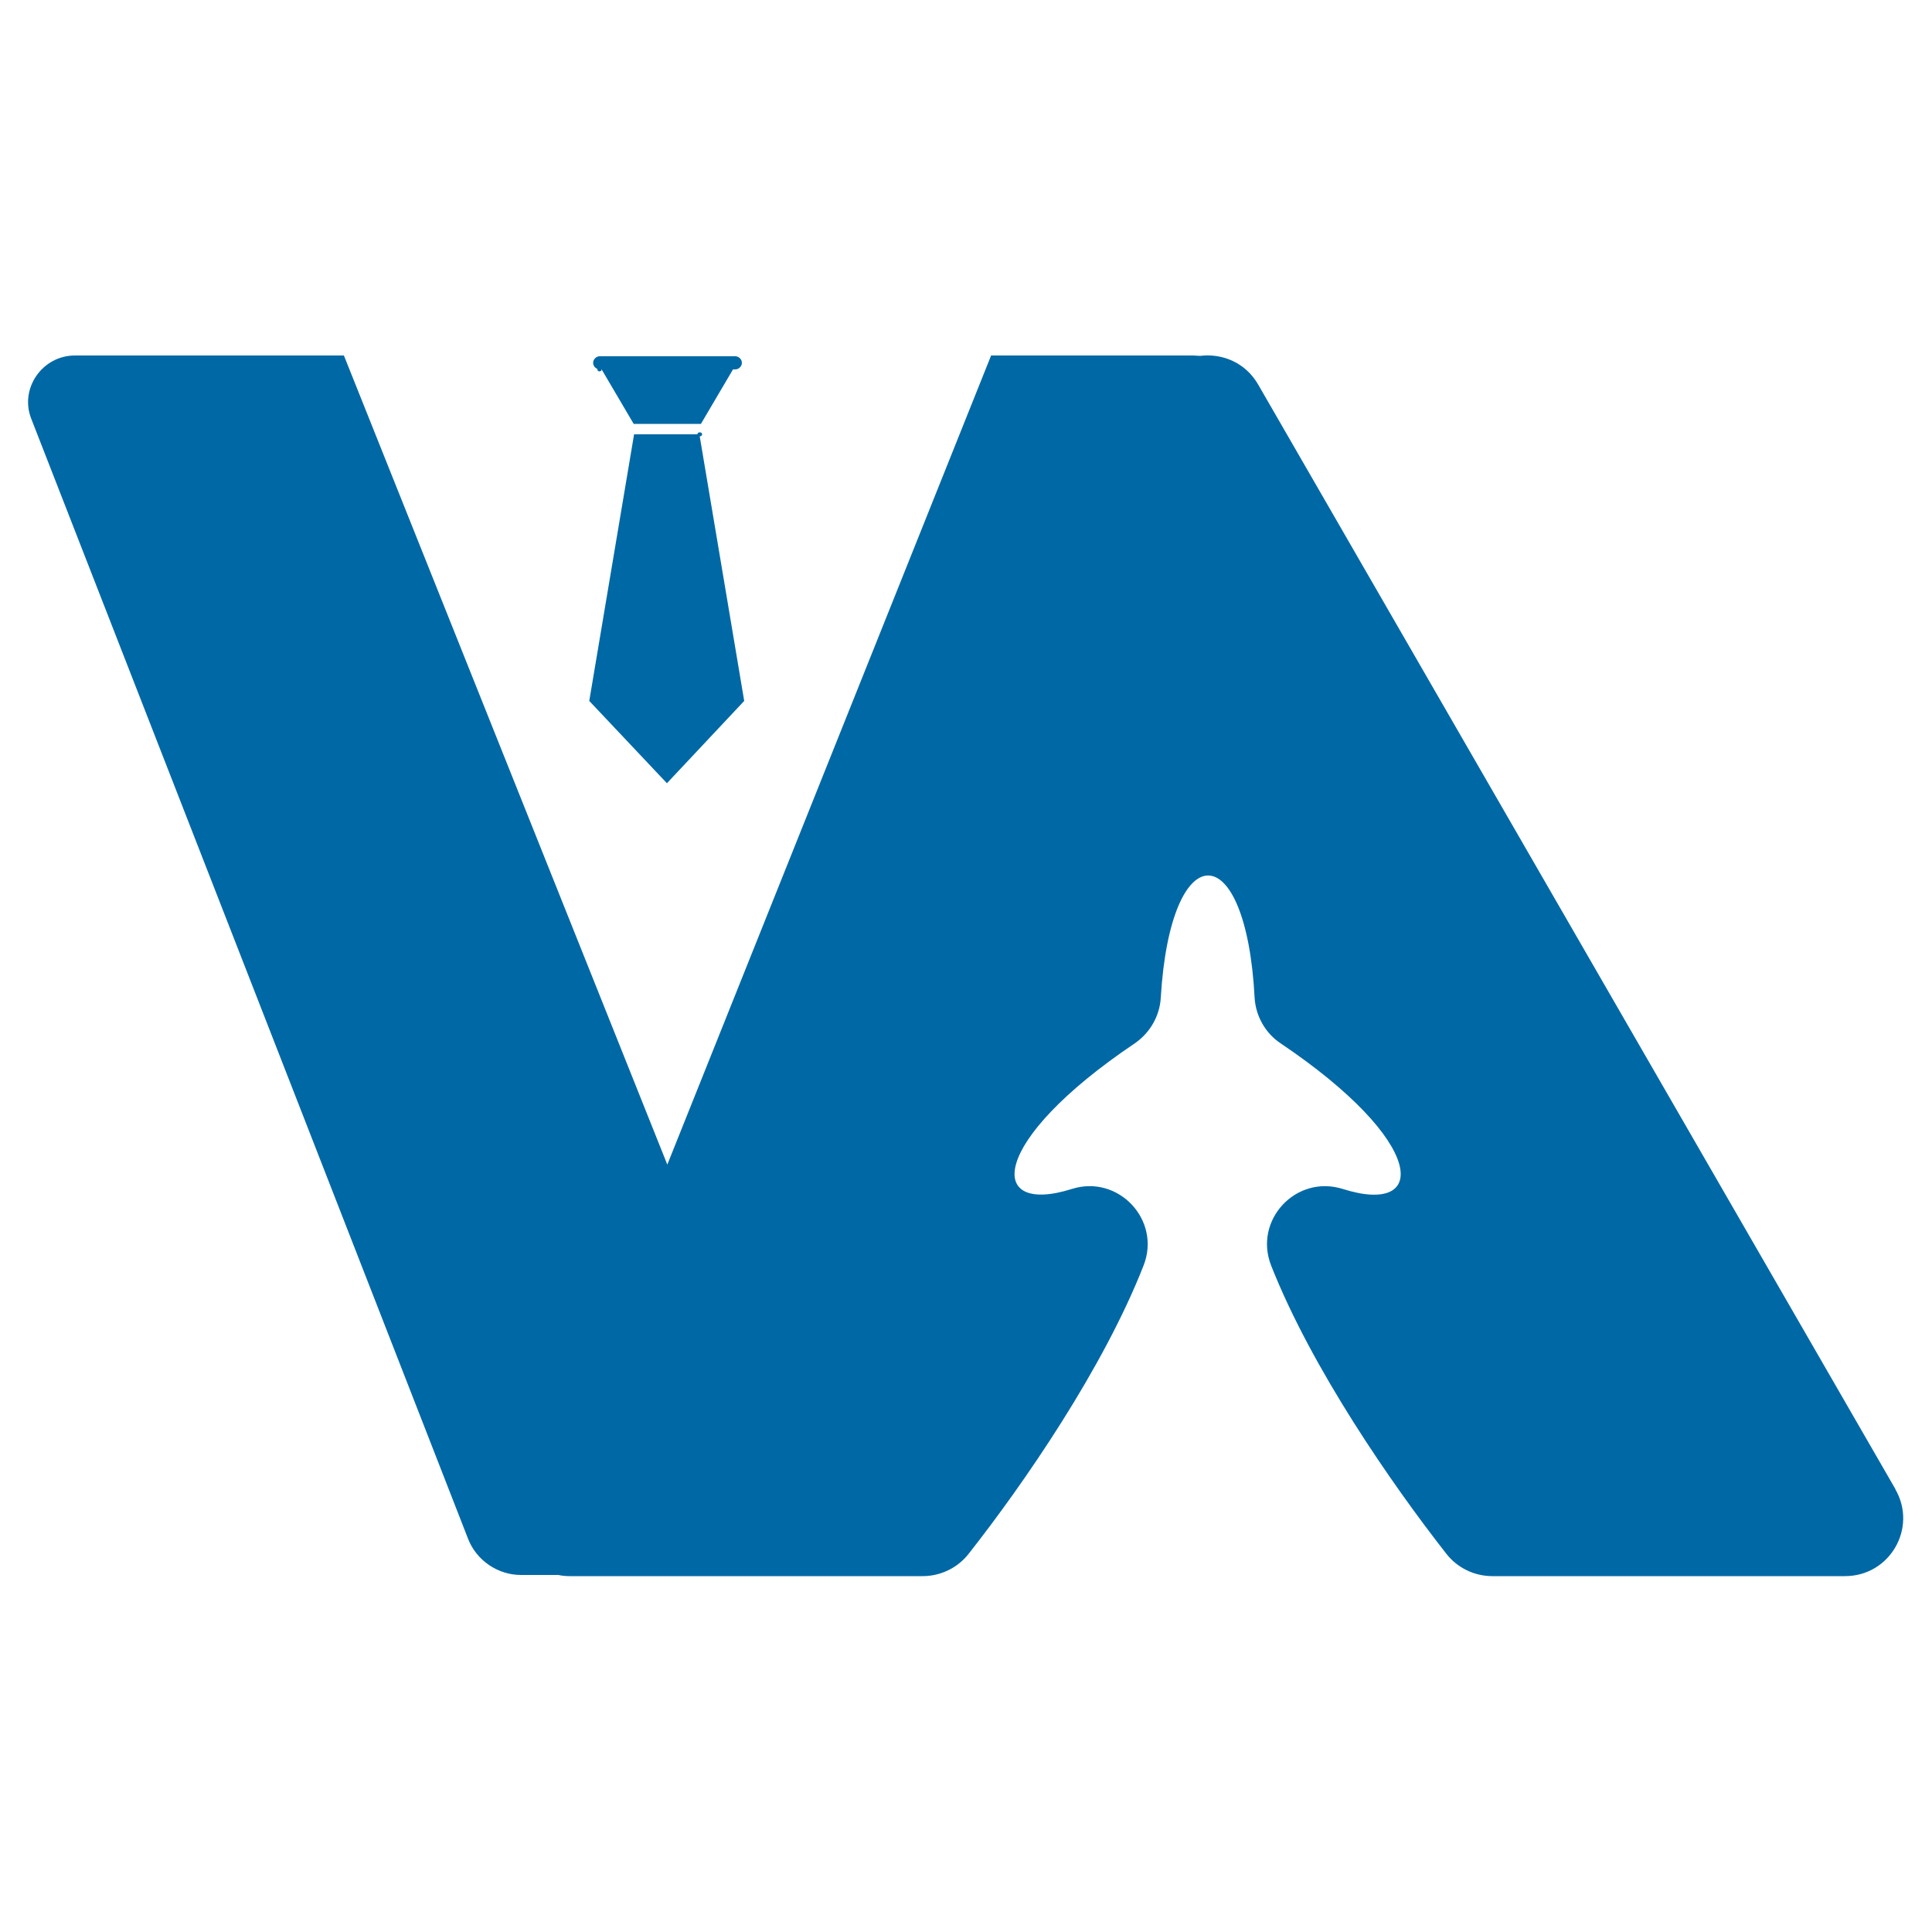 <svg xmlns="http://www.w3.org/2000/svg" version="1.1" xmlns:xlink="http://www.w3.org/1999/xlink" width="500" height="500"><svg id="SvgjsSvg1035" xmlns="http://www.w3.org/2000/svg" version="1.1" viewBox="0 0 500 500">
  <!-- Generator: Adobe Illustrator 29.0.0, SVG Export Plug-In . SVG Version: 2.1.0 Build 186)  -->
  <defs>
    <style>
      .st0 {
        fill: none;
        stroke: #0068a5;
        stroke-linecap: round;
        stroke-linejoin: round;
      }

      .st1 {
        fill: #0068a5;
      }
    </style>
  </defs>
  <path class="st1" d="M490.6,385.5l-82.5-143-82.5-143c-3.3-5.7-9.3-8.1-15-7.4-.6,0-1.2-.1-1.8-.1h-52.3l-83.8,209.4L89,92H19.4c-8.5,0-14.4,8.6-11.3,16.4l113.1,290c2.2,5.5,7.7,9.2,13.6,9.2h9.7c.9.2,1.9.3,2.9.3h91.4c4.7,0,9.1-2.2,11.9-5.8,14.4-18.3,34.9-48.1,45.3-74.7,4.5-11.7-6.6-23.5-18.6-19.7-22.2,7-21.6-12.2,16.3-37.7,3.9-2.7,6.4-7,6.7-11.7,2.5-42.3,22.1-42.3,24.3,0,.3,4.7,2.8,9.1,6.7,11.7,37.9,25.5,38.5,44.8,16.1,37.7-12.1-3.8-23.2,8.1-18.5,19.9,10.5,26.6,31.2,56.5,45.3,74.5,2.8,3.6,7.2,5.8,11.9,5.8h91.3c11.6,0,18.8-12.5,13-22.5Z"></path>
  <line class="st0" x1="155.2" y1="95.6" x2="155.1" y2="95.6"></line>
  <path class="st1" d="M155.2,95.6h.5l8.3,14.1h17.4l8.3-14.1h.6c.9,0,1.7-.8,1.7-1.7s-.8-1.7-1.7-1.7h-35.1c-.9,0-1.7.8-1.7,1.7s.8,1.7,1.7,1.7Z"></path>
  <line class="st0" x1="181" y1="112.4" x2="181.2" y2="112.4"></line>
  <polygon class="st1" points="192.6 181.4 181 112.4 164.1 112.4 152.5 181.4 172.6 202.7 192.6 181.4"></polygon>
</svg><style>@media (prefers-color-scheme: light) { :root { filter: none; } }
@media (prefers-color-scheme: dark) { :root { filter: none; } }
</style></svg>